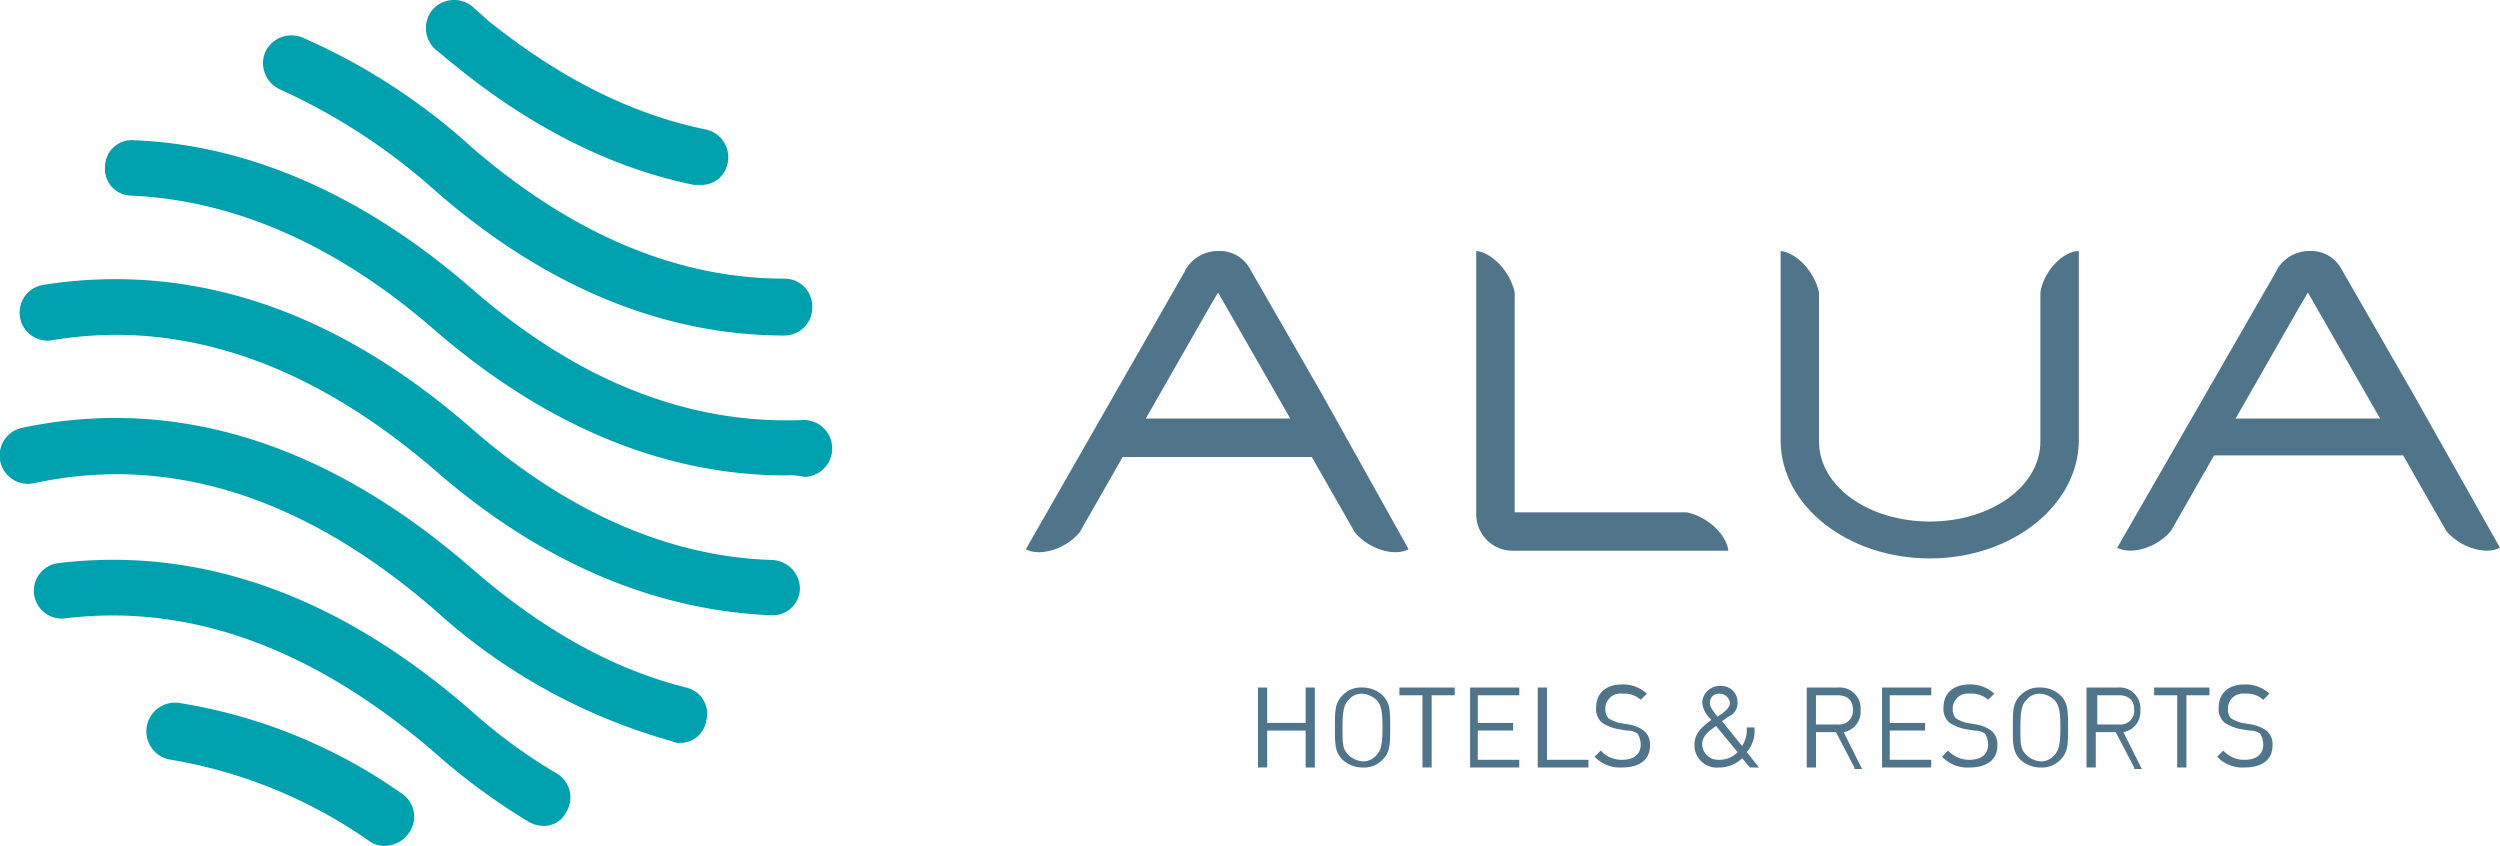 <svg xmlns="http://www.w3.org/2000/svg" width="238.286" height="80.623" viewBox="0 0 238.286 80.623">
  <g id="alúa_hotels" data-name="alúa hotels" transform="translate(0.038 0.028)">
    <g id="Group_41" data-name="Group 41" transform="translate(-0.038 -0.028)">
      <path id="Path_237" data-name="Path 237" d="M32.214,59.33a2.475,2.475,0,0,1-1.465-.44,46.321,46.321,0,0,0-18.9-7.765,2.735,2.735,0,1,1,.733-5.421,50.647,50.647,0,0,1,21.244,8.644,2.635,2.635,0,0,1,.733,3.663A2.815,2.815,0,0,1,32.214,59.33Z" transform="translate(4.47 21.293)" fill="#00a1af"/>
      <path id="Path_238" data-name="Path 238" d="M53.792,17.594h-.586c-7.912-1.612-15.677-5.567-23-11.575-.586-.44-1.026-.879-1.612-1.319A2.752,2.752,0,0,1,28.3.892,2.752,2.752,0,0,1,32.108.6c.44.44,1.026.879,1.465,1.319,6.74,5.421,13.626,8.937,20.8,10.4a2.7,2.7,0,0,1,2.051,3.223A2.541,2.541,0,0,1,53.792,17.594Z" transform="translate(12.927 0.028)" fill="#00a1af"/>
      <path id="Path_239" data-name="Path 239" d="M66.786,30.888h0c-11.575,0-22.856-4.688-33.258-13.772a58.19,58.19,0,0,0-14.8-9.67A2.753,2.753,0,0,1,17.265,3.93a2.753,2.753,0,0,1,3.516-1.465A59.217,59.217,0,0,1,37.044,13.014c9.523,8.2,19.486,12.454,29.742,12.454A2.626,2.626,0,0,1,69.424,28.1,2.659,2.659,0,0,1,66.786,30.888Z" transform="translate(7.992 1.092)" fill="#00a1af"/>
      <path id="Path_240" data-name="Path 240" d="M71.709,41.044c-11.575,0-22.856-4.688-33.4-13.772-9.377-8.2-19.193-12.454-29.01-12.893A2.544,2.544,0,0,1,6.8,11.595,2.544,2.544,0,0,1,9.588,9.1c10.988.44,21.977,5.274,32.233,14.212,10.109,8.791,20.658,12.893,31.5,12.454a2.711,2.711,0,0,1,.147,5.421A6.038,6.038,0,0,0,71.709,41.044Z" transform="translate(3.215 4.269)" fill="#00a1af"/>
      <path id="Path_241" data-name="Path 241" d="M72.961,50.171h0c-11.135-.44-21.977-4.981-32.086-13.772C29.007,26.143,16.7,21.894,4.393,23.945a2.674,2.674,0,1,1-.879-5.274c14.065-2.2,27.837,2.344,40.877,13.772C53.475,40.354,63.144,44.6,72.961,44.9A2.755,2.755,0,0,1,75.6,47.68,2.6,2.6,0,0,1,72.961,50.171Z" transform="translate(0.645 8.475)" fill="#00a1af"/>
      <path id="Path_242" data-name="Path 242" d="M64.777,58.131a1.321,1.321,0,0,1-.733-.147A55.949,55.949,0,0,1,41.481,45.531C29.027,34.689,16.134,30.587,3.241,33.371A2.7,2.7,0,1,1,2.069,28.1C16.72,25.019,31.225,29.561,45,41.575,51.59,47.289,58.33,51.1,65.363,52.857a2.566,2.566,0,0,1,1.9,3.223A2.494,2.494,0,0,1,64.777,58.131Z" transform="translate(0.038 12.675)" fill="#00a1af"/>
      <path id="Path_243" data-name="Path 243" d="M50.7,61.752a2.827,2.827,0,0,1-1.465-.44A60.875,60.875,0,0,1,40.3,54.719C28.87,44.9,17.149,40.508,5.135,41.973A2.653,2.653,0,1,1,4.549,36.7c13.479-1.612,26.665,3.077,39.266,14.065a50.964,50.964,0,0,0,8.2,6.007,2.648,2.648,0,0,1,.879,3.663A2.357,2.357,0,0,1,50.7,61.752Z" transform="translate(1.075 16.966)" fill="#00a1af"/>
    </g>
    <g id="Group_45" data-name="Group 45" transform="translate(97.742 23.895)">
      <g id="Group_42" data-name="Group 42">
        <path id="Path_244" data-name="Path 244" d="M116.072,41.207H99.663V20.256c-.44-2.051-2.2-3.809-3.663-3.956V41.354a3.471,3.471,0,0,0,3.516,3.516h20.512C119.882,43.4,118.123,41.647,116.072,41.207Z" transform="translate(-53.072 -16.3)" fill="#50748a"/>
        <path id="Path_245" data-name="Path 245" d="M94.831,29.779l-6.74-11.721A3.289,3.289,0,0,0,85.014,16.3h0a3.571,3.571,0,0,0-3.077,1.758l-.147.293L66.7,44.724c1.319.733,3.809,0,5.128-1.612l4.1-7.179H93.951l4.1,7.179c1.319,1.612,3.809,2.344,5.128,1.612Zm-16.7,2.491,5.861-10.256,1.026-1.758L91.9,32.27Z" transform="translate(-66.7 -16.3)" fill="#50748a"/>
        <path id="Path_246" data-name="Path 246" d="M165.831,29.779l-6.74-11.721a3.289,3.289,0,0,0-3.077-1.758h0a3.571,3.571,0,0,0-3.077,1.758l-.147.293L137.7,44.577c1.319.733,3.809,0,5.128-1.612l4.1-7.179h18.021l4.1,7.179c1.319,1.612,3.809,2.344,5.128,1.612ZM148.982,32.27l5.861-10.256,1.026-1.758,6.886,12.014Z" transform="translate(-33.676 -16.3)" fill="#50748a"/>
        <path id="Path_247" data-name="Path 247" d="M140.561,20.256V34.468c0,4.249-4.688,7.619-10.549,7.619s-10.549-3.37-10.549-7.619V20.256c-.44-2.051-2.2-3.809-3.663-3.956V34.321c0,6.3,6.447,11.282,14.212,11.282,7.912,0,14.212-5.128,14.212-11.282V16.3C142.758,16.3,140.854,18.2,140.561,20.256Z" transform="translate(-43.862 -16.3)" fill="#50748a"/>
      </g>
      <g id="Group_44" data-name="Group 44" transform="translate(22.123 41.317)">
        <g id="Group_43" data-name="Group 43">
          <path id="Path_248" data-name="Path 248" d="M86.342,52.319V48.8H82.679v3.516H81.8V44.7h.879v3.37h3.663V44.7h.879v7.619Z" transform="translate(-81.8 -44.407)" fill="#50748a"/>
          <path id="Path_249" data-name="Path 249" d="M91.342,51.586a2.426,2.426,0,0,1-1.9.733,2.785,2.785,0,0,1-1.9-.733c-.733-.733-.733-1.465-.733-3.077s0-2.344.733-3.077a2.426,2.426,0,0,1,1.9-.733,2.785,2.785,0,0,1,1.9.733c.733.733.733,1.465.733,3.077S92.074,50.854,91.342,51.586Zm-.586-5.714a2.182,2.182,0,0,0-1.319-.586,1.591,1.591,0,0,0-1.319.586c-.44.44-.586,1.026-.586,2.637s0,2.051.586,2.637a2.182,2.182,0,0,0,1.319.586,1.591,1.591,0,0,0,1.319-.586c.44-.44.586-1.026.586-2.637S91.2,46.312,90.756,45.872Z" transform="translate(-79.474 -44.407)" fill="#50748a"/>
          <path id="Path_250" data-name="Path 250" d="M94.077,45.433v6.886H93.2V45.433H91V44.7h5.274v.733Z" transform="translate(-77.521 -44.407)" fill="#50748a"/>
          <path id="Path_251" data-name="Path 251" d="M95.6,52.319V44.7h4.688v.733H96.333V48.07H99.7V48.8h-3.37v2.784h3.956v.733Z" transform="translate(-75.381 -44.407)" fill="#50748a"/>
          <path id="Path_252" data-name="Path 252" d="M100,52.319V44.7h.879v6.886h3.956v.733Z" transform="translate(-73.335 -44.407)" fill="#50748a"/>
          <path id="Path_253" data-name="Path 253" d="M106.337,52.412a3.323,3.323,0,0,1-2.637-1.026l.586-.586a2.66,2.66,0,0,0,2.051.879c1.172,0,1.758-.586,1.758-1.465a2.118,2.118,0,0,0-.293-1.026,1.708,1.708,0,0,0-1.026-.293l-.879-.147a4.387,4.387,0,0,1-1.465-.586,1.7,1.7,0,0,1-.586-1.465c0-1.319.879-2.2,2.491-2.2a3.327,3.327,0,0,1,2.344.879l-.586.586a2.335,2.335,0,0,0-1.758-.586,1.429,1.429,0,0,0-1.612,1.465,1.239,1.239,0,0,0,.293.879,3.5,3.5,0,0,0,1.026.44l.879.147a3.4,3.4,0,0,1,1.465.586,1.7,1.7,0,0,1,.586,1.465C108.974,51.679,107.949,52.412,106.337,52.412Z" transform="translate(-71.614 -44.5)" fill="#50748a"/>
          <path id="Path_254" data-name="Path 254" d="M115.474,52.365l-.733-.879a3.087,3.087,0,0,1-2.2.879,2.119,2.119,0,0,1-2.344-2.2c0-1.172.879-1.758,1.612-2.344a2.546,2.546,0,0,1-.879-1.612,1.663,1.663,0,0,1,1.758-1.612,1.537,1.537,0,0,1,1.612,1.612,1.408,1.408,0,0,1-.879,1.319,5.84,5.84,0,0,0-.586.44l1.9,2.344a2.817,2.817,0,0,0,.44-1.758h.733a3.027,3.027,0,0,1-.733,2.344l1.172,1.465Zm-3.223-3.956c-.586.44-1.319.879-1.319,1.758a1.506,1.506,0,0,0,1.612,1.465A2.321,2.321,0,0,0,114.3,50.9Zm.293-3.077a.844.844,0,0,0-.879.879c0,.293.147.586.733,1.319a2.108,2.108,0,0,1,.44-.293c.293-.293.733-.586.733-1.026A.98.98,0,0,0,112.544,45.333Z" transform="translate(-68.59 -44.453)" fill="#50748a"/>
          <path id="Path_255" data-name="Path 255" d="M122.042,52.319l-1.758-3.37h-1.9v3.37H117.5V44.7h2.93a2,2,0,0,1,2.2,2.2,1.953,1.953,0,0,1-1.612,2.051l1.758,3.516h-.733Zm-1.612-6.886h-2.051v2.784h2.051a1.314,1.314,0,0,0,1.465-1.465C121.9,45.872,121.309,45.433,120.43,45.433Z" transform="translate(-65.195 -44.407)" fill="#50748a"/>
          <path id="Path_256" data-name="Path 256" d="M122.4,52.319V44.7h4.688v.733h-3.956V48.07h3.37V48.8h-3.37v2.784h3.956v.733Z" transform="translate(-62.916 -44.407)" fill="#50748a"/>
          <path id="Path_257" data-name="Path 257" d="M128.937,52.412a3.323,3.323,0,0,1-2.637-1.026l.586-.586a2.66,2.66,0,0,0,2.051.879c1.172,0,1.758-.586,1.758-1.465a2.118,2.118,0,0,0-.293-1.026,1.708,1.708,0,0,0-1.026-.293l-.879-.147a4.387,4.387,0,0,1-1.465-.586,1.7,1.7,0,0,1-.586-1.465c0-1.319.879-2.2,2.491-2.2a3.327,3.327,0,0,1,2.344.879l-.586.586a2.335,2.335,0,0,0-1.758-.586,1.429,1.429,0,0,0-1.612,1.465,1.239,1.239,0,0,0,.293.879,3.5,3.5,0,0,0,1.026.44l.879.147a3.4,3.4,0,0,1,1.465.586,1.7,1.7,0,0,1,.586,1.465C131.574,51.679,130.549,52.412,128.937,52.412Z" transform="translate(-61.102 -44.5)" fill="#50748a"/>
          <path id="Path_258" data-name="Path 258" d="M135.442,51.586a2.426,2.426,0,0,1-1.9.733,2.785,2.785,0,0,1-1.9-.733c-.733-.733-.733-1.465-.733-3.077s0-2.344.733-3.077a2.426,2.426,0,0,1,1.9-.733,2.785,2.785,0,0,1,1.9.733c.733.733.733,1.465.733,3.077S136.174,50.854,135.442,51.586Zm-.586-5.714a2.182,2.182,0,0,0-1.319-.586,1.591,1.591,0,0,0-1.319.586c-.44.44-.586,1.026-.586,2.637s0,2.051.586,2.637a2.182,2.182,0,0,0,1.319.586,1.591,1.591,0,0,0,1.319-.586c.44-.44.586-1.026.586-2.637S135.3,46.312,134.856,45.872Z" transform="translate(-58.962 -44.407)" fill="#50748a"/>
          <path id="Path_259" data-name="Path 259" d="M140.242,52.319l-1.758-3.37h-1.9v3.37H135.7V44.7h2.93a2,2,0,0,1,2.2,2.2,1.953,1.953,0,0,1-1.612,2.051l1.758,3.516h-.733Zm-1.465-6.886h-2.051v2.784h2.051a1.314,1.314,0,0,0,1.465-1.465C140.242,45.872,139.656,45.433,138.777,45.433Z" transform="translate(-56.729 -44.407)" fill="#50748a"/>
          <path id="Path_260" data-name="Path 260" d="M143.177,45.433v6.886H142.3V45.433h-2.2V44.7h5.274v.733Z" transform="translate(-54.683 -44.407)" fill="#50748a"/>
          <path id="Path_261" data-name="Path 261" d="M146.837,52.412a3.323,3.323,0,0,1-2.637-1.026l.586-.586a2.66,2.66,0,0,0,2.051.879c1.172,0,1.758-.586,1.758-1.465a2.118,2.118,0,0,0-.293-1.026,1.708,1.708,0,0,0-1.026-.293l-.879-.147a4.387,4.387,0,0,1-1.465-.586,1.7,1.7,0,0,1-.586-1.465c0-1.319.879-2.2,2.491-2.2a3.327,3.327,0,0,1,2.344.879l-.586.586a2.335,2.335,0,0,0-1.758-.586,1.429,1.429,0,0,0-1.612,1.465,1.239,1.239,0,0,0,.293.879,3.5,3.5,0,0,0,1.026.44l.879.147a3.4,3.4,0,0,1,1.465.586,1.7,1.7,0,0,1,.586,1.465C149.474,51.679,148.449,52.412,146.837,52.412Z" transform="translate(-52.776 -44.5)" fill="#50748a"/>
        </g>
      </g>
    </g>
  </g>
</svg>

